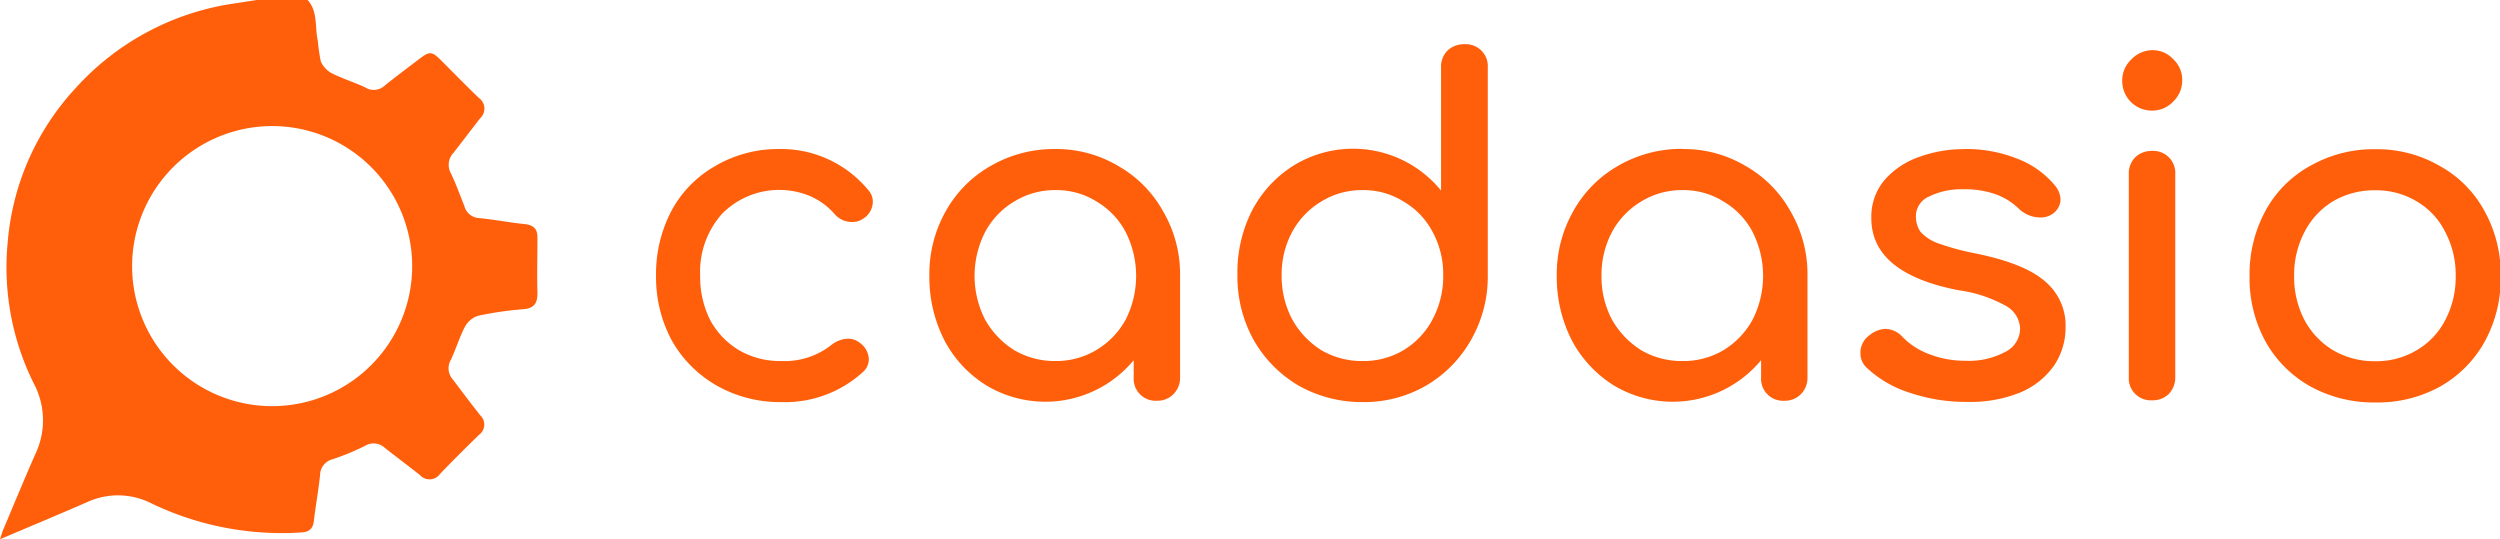 <svg xmlns="http://www.w3.org/2000/svg" viewBox="0 0 277.61 59.88"><defs><style>.cls-1{fill:#ff5f0b}</style></defs><g id="Layer_2" data-name="Layer 2"><g id="Elements"><path d="M86.52 16.55a12.53 12.53 0 0 1 9.9 4.56 1.88 1.88 0 0 1 .5 1.32 2.24 2.24 0 0 1-1.1 1.87 2 2 0 0 1-1.17.35 2.54 2.54 0 0 1-2-.91 7.61 7.61 0 0 0-2.78-2 8.92 8.92 0 0 0-9.69 2 9.65 9.65 0 0 0-2.43 6.89 10.66 10.66 0 0 0 1.11 4.91 8.76 8.76 0 0 0 3.19 3.34 9.05 9.05 0 0 0 4.69 1.21 8.39 8.39 0 0 0 5.56-1.77 3.18 3.18 0 0 1 1.87-.71 2.09 2.09 0 0 1 1.31.46 2.35 2.35 0 0 1 1 1.82 1.91 1.91 0 0 1-.6 1.37 12.84 12.84 0 0 1-9.1 3.39 14.21 14.21 0 0 1-7.17-1.82 13.27 13.27 0 0 1-5-5 14.8 14.8 0 0 1-1.76-7.18 15.06 15.06 0 0 1 1.71-7.24 12.53 12.53 0 0 1 4.91-5 13.75 13.75 0 0 1 7.05-1.86Zm30.65 0a13.42 13.42 0 0 1 7 1.88 13.07 13.07 0 0 1 5 5.06 13.79 13.79 0 0 1 1.87 7.14v11.28a2.54 2.54 0 0 1-.76 1.88 2.46 2.46 0 0 1-1.81.71 2.44 2.44 0 0 1-2.58-2.59V40a12.74 12.74 0 0 1-16.37 2.79 13 13 0 0 1-4.65-5 15.44 15.44 0 0 1-1.67-7.18 14.15 14.15 0 0 1 1.8-7.12 13.07 13.07 0 0 1 5-5.06 14 14 0 0 1 7.13-1.88Zm0 23.54a8.68 8.68 0 0 0 4.55-1.21 8.91 8.91 0 0 0 3.28-3.39 10.76 10.76 0 0 0 0-9.72 8.58 8.58 0 0 0-3.23-3.39 8.37 8.37 0 0 0-4.55-1.27 8.59 8.59 0 0 0-4.6 1.27 8.72 8.72 0 0 0-3.23 3.39 10.68 10.68 0 0 0 0 9.72 9.46 9.46 0 0 0 3.23 3.39 8.91 8.91 0 0 0 4.55 1.21Zm45.46-35.18a2.44 2.44 0 0 1 2.58 2.58v23.09a14.14 14.14 0 0 1-1.87 7.18 13.62 13.62 0 0 1-5 5.07 13.76 13.76 0 0 1-7 1.82 14.32 14.32 0 0 1-7.12-1.82 13.74 13.74 0 0 1-5-5.06 14.46 14.46 0 0 1-1.81-7.19 15.15 15.15 0 0 1 1.59-7.14 13 13 0 0 1 4.65-5.06 12.6 12.6 0 0 1 16.37 2.78V7.49a2.54 2.54 0 0 1 .71-1.87 2.66 2.66 0 0 1 1.87-.71Zm-11.32 35.18a8.65 8.65 0 0 0 4.55-1.21 8.77 8.77 0 0 0 3.23-3.44 10.15 10.15 0 0 0 1.17-4.86 9.81 9.81 0 0 0-1.17-4.81 8.44 8.44 0 0 0-3.23-3.39 8.34 8.34 0 0 0-4.55-1.27 8.55 8.55 0 0 0-4.59 1.27 8.82 8.82 0 0 0-3.24 3.39 9.92 9.92 0 0 0-1.16 4.81 10.26 10.26 0 0 0 1.16 4.86 9.4 9.4 0 0 0 3.24 3.44 8.87 8.87 0 0 0 4.59 1.21Zm35.53-23.54a13.42 13.42 0 0 1 7 1.88 13.07 13.07 0 0 1 5 5.06 13.79 13.79 0 0 1 1.87 7.14v11.28a2.57 2.57 0 0 1-.75 1.88 2.47 2.47 0 0 1-1.82.71 2.43 2.43 0 0 1-2.58-2.59V40a12.74 12.74 0 0 1-16.37 2.79 13.17 13.17 0 0 1-4.65-5 15.44 15.44 0 0 1-1.67-7.18 14.15 14.15 0 0 1 1.82-7.14 13.07 13.07 0 0 1 5-5.06 14 14 0 0 1 7.13-1.88Zm0 23.54a8.68 8.68 0 0 0 4.55-1.21 9 9 0 0 0 3.23-3.39 10.76 10.76 0 0 0 0-9.72 8.51 8.51 0 0 0-3.23-3.39 8.37 8.37 0 0 0-4.55-1.27 8.59 8.59 0 0 0-4.6 1.27 8.79 8.79 0 0 0-3.24 3.39 10.09 10.09 0 0 0-1.16 4.86 10.11 10.11 0 0 0 1.16 4.86 9.55 9.55 0 0 0 3.23 3.39 8.91 8.91 0 0 0 4.6 1.21Zm31.31-23.54a15.19 15.19 0 0 1 5.85 1.07 10.08 10.08 0 0 1 4.15 2.93 2.57 2.57 0 0 1 .66 1.62 2 2 0 0 1-.87 1.57 2.33 2.33 0 0 1-1.41.41 3.46 3.46 0 0 1-2.38-1 7.11 7.11 0 0 0-2.67-1.62 10.18 10.18 0 0 0-3.44-.51 8.09 8.09 0 0 0-3.84.81 2.37 2.37 0 0 0-1.45 2.17 3 3 0 0 0 .5 1.73 4.8 4.8 0 0 0 1.92 1.27 27.9 27.9 0 0 0 4.1 1.12q5.5 1.11 7.78 3.09a6.38 6.38 0 0 1 2.32 5.11 7.59 7.59 0 0 1-1.26 4.25 8.67 8.67 0 0 1-3.74 3 14.72 14.72 0 0 1-5.86 1.06 19.6 19.6 0 0 1-6.51-1.04 12.35 12.35 0 0 1-4.75-2.79 2.14 2.14 0 0 1-.66-1.57 2.37 2.37 0 0 1 1-2 3 3 0 0 1 1.77-.71 2.67 2.67 0 0 1 1.92.91 8 8 0 0 0 2.88 1.87 11 11 0 0 0 4.1.76 8.51 8.51 0 0 0 4.44-1 2.9 2.9 0 0 0 1.62-2.58A3 3 0 0 0 222.8 34a14.82 14.82 0 0 0-5.31-1.77q-9.69-1.88-9.69-8a6.31 6.31 0 0 1 1.46-4.23 9 9 0 0 1 3.84-2.57 14.57 14.57 0 0 1 5.05-.87Zm18.24 2.79a2.53 2.53 0 0 1 .71-1.87 2.6 2.6 0 0 1 1.87-.71 2.44 2.44 0 0 1 2.58 2.58v22.52a2.66 2.66 0 0 1-.71 1.88 2.54 2.54 0 0 1-1.87.71 2.44 2.44 0 0 1-2.58-2.59ZM239 5.57a3.09 3.09 0 0 1 2.32 1 3.08 3.08 0 0 1 1 2.33 3.23 3.23 0 0 1-1 2.38 3.16 3.16 0 0 1-2.32 1 3.28 3.28 0 0 1-3.34-3.34 3.18 3.18 0 0 1 1-2.33A3.29 3.29 0 0 1 239 5.57Zm24.74 11a13.89 13.89 0 0 1 7.13 1.83 12.5 12.5 0 0 1 5 5 14.45 14.45 0 0 1 1.82 7.29 14.61 14.61 0 0 1-1.77 7.23 12.91 12.91 0 0 1-4.95 5 14.34 14.34 0 0 1-7.18 1.77 14.6 14.6 0 0 1-7.22-1.77 12.91 12.91 0 0 1-5-5 14.61 14.61 0 0 1-1.77-7.23 14.79 14.79 0 0 1 1.77-7.29 12.5 12.5 0 0 1 5-5 14.23 14.23 0 0 1 7.23-1.83Zm0 4.56a9.06 9.06 0 0 0-4.65 1.21 8.56 8.56 0 0 0-3.18 3.4 10.29 10.29 0 0 0-1.16 4.91 10.32 10.32 0 0 0 1.16 4.91 8.73 8.73 0 0 0 3.18 3.34 9.06 9.06 0 0 0 4.65 1.21 8.75 8.75 0 0 0 4.6-1.21 8.25 8.25 0 0 0 3.18-3.34 10.21 10.21 0 0 0 1.17-4.91 10.18 10.18 0 0 0-1.17-4.91 8.13 8.13 0 0 0-3.18-3.39 8.75 8.75 0 0 0-4.59-1.22ZM34.16 0c1.17 1.3.78 3 1.13 4.52a21 21 0 0 0 .33 2.29 2.79 2.79 0 0 0 1.23 1.33c1.2.6 2.51 1 3.71 1.57a1.77 1.77 0 0 0 2.14-.19c1.24-1 2.52-1.95 3.79-2.92s1.45-.93 2.59.2c1.36 1.36 2.7 2.74 4.09 4.07a1.45 1.45 0 0 1 .17 2.24c-1 1.27-2 2.61-3 3.88a1.92 1.92 0 0 0-.27 2.25c.56 1.18 1 2.4 1.49 3.62a1.79 1.79 0 0 0 1.66 1.36c1.66.16 3.31.48 5 .66 1 .1 1.48.5 1.46 1.54 0 2-.06 4.1 0 6.14 0 1.19-.42 1.68-1.61 1.78a37.78 37.78 0 0 0-5 .73 2.58 2.58 0 0 0-1.44 1.21c-.62 1.18-1 2.49-1.58 3.71a1.84 1.84 0 0 0 .23 2.14c1 1.32 2 2.67 3.06 4a1.4 1.4 0 0 1-.14 2.15c-1.46 1.42-2.92 2.87-4.33 4.34a1.43 1.43 0 0 1-2.24.13c-1.27-1-2.6-2-3.88-3a1.83 1.83 0 0 0-2.24-.23A27.18 27.18 0 0 1 36.92 51a1.84 1.84 0 0 0-1.38 1.78c-.18 1.7-.49 3.39-.69 5.09-.11.93-.62 1.23-1.47 1.26a33.37 33.37 0 0 1-16.54-3.22 8.19 8.19 0 0 0-7.21-.13c-3.15 1.37-6.31 2.69-9.63 4.1.14-.41.21-.7.33-1 1.19-2.82 2.36-5.65 3.59-8.45a8.68 8.68 0 0 0-.14-7.79A28.92 28.92 0 0 1 .86 26.85 28.59 28.59 0 0 1 8.4 9.78 29.4 29.4 0 0 1 26.11.37l2.4-.37ZM14.67 29.52A15.55 15.55 0 1 0 30.17 14a15.57 15.57 0 0 0-15.5 15.52Z" class="cls-1"/></g></g></svg>